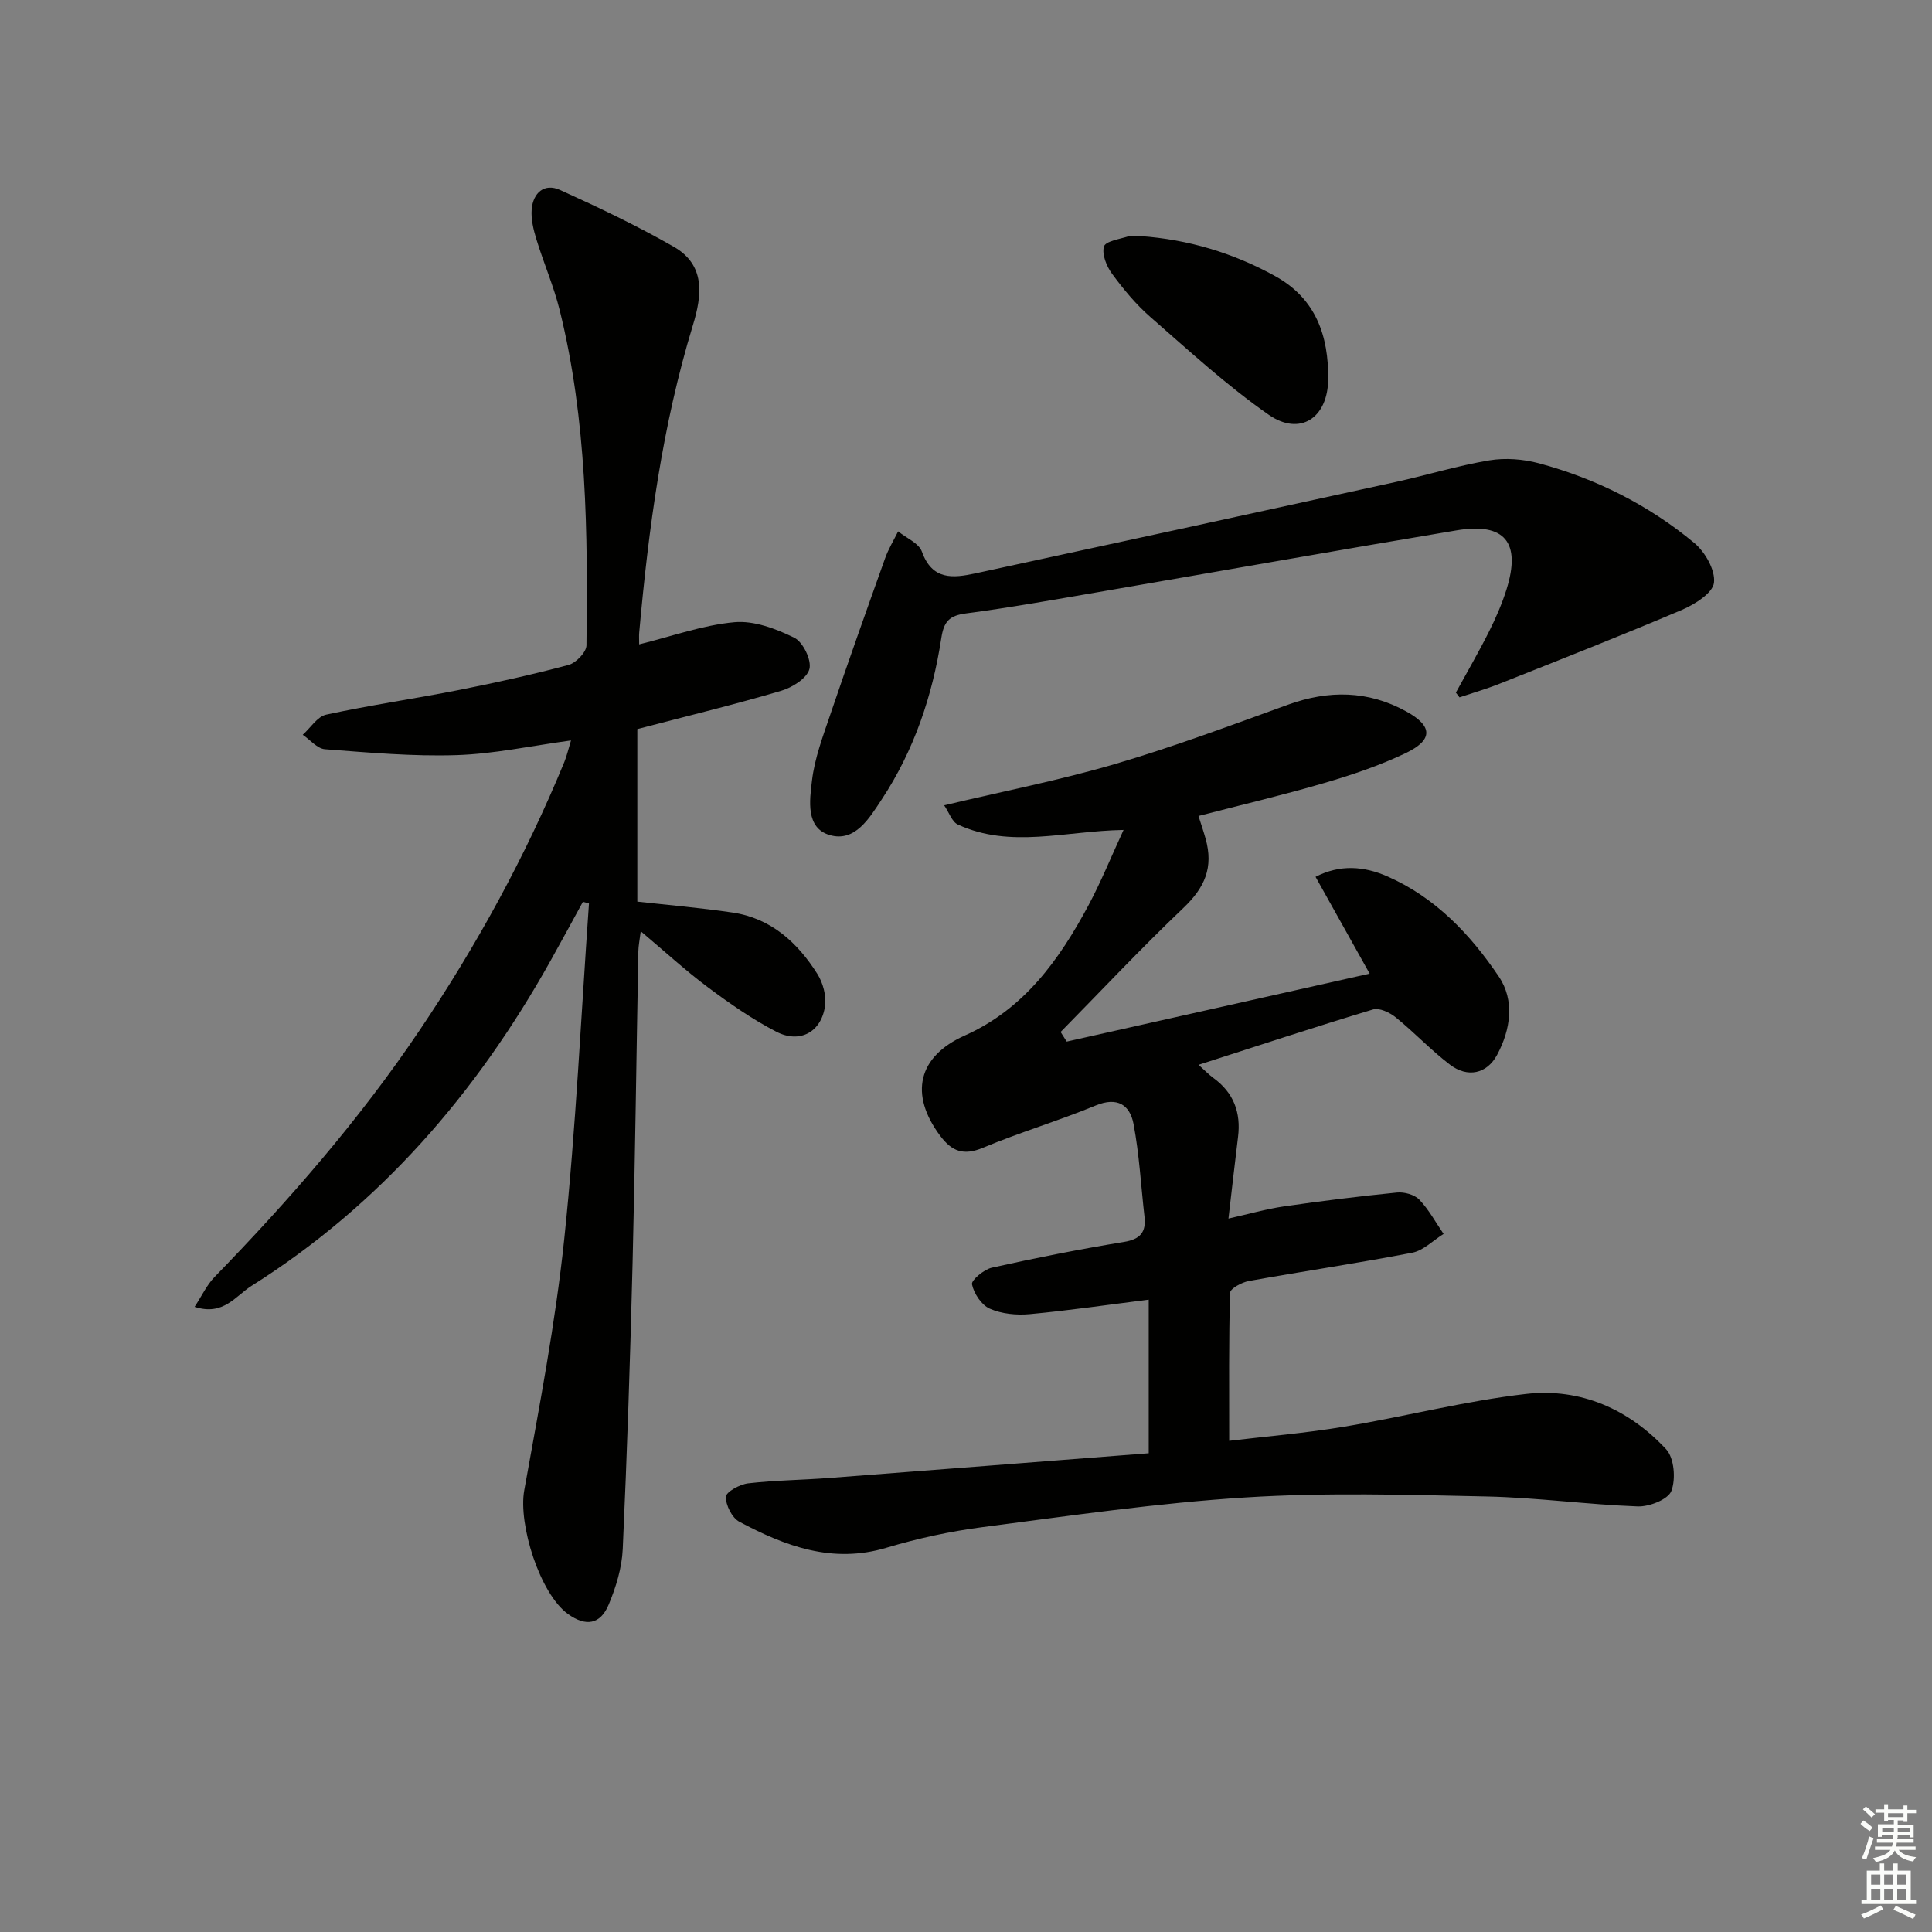 <svg enable-background="new 0 0 400 400" viewBox="0 0 400 400" xmlns="http://www.w3.org/2000/svg"><rect x="0" y="0" width="400" height="400" fill="#808080" stroke="none"/><g fill="#010100"><path d="m237.83 300.88c0-10.94 0-21.39 0-31.8-8.31 1.04-16.46 2.24-24.64 3-2.73.25-5.8-.05-8.26-1.13-1.72-.75-3.29-3.13-3.69-5.04-.18-.86 2.47-3.08 4.11-3.45 9.06-2.02 18.19-3.83 27.35-5.33 3.41-.56 4.62-2.03 4.25-5.26-.73-6.41-1.07-12.88-2.27-19.2-.75-3.9-3.34-5.65-7.83-3.79-7.67 3.17-15.67 5.54-23.33 8.75-4.01 1.68-6.43.78-8.86-2.47-6.44-8.6-4.63-16.43 5.07-20.76 12.27-5.47 19.58-15.67 25.63-26.97 2.62-4.9 4.71-10.08 7.26-15.6-12.11.2-23.41 3.91-34.31-1.12-1.21-.56-1.8-2.47-2.83-3.98 12.23-2.91 23.96-5.2 35.38-8.55 12.08-3.55 23.92-7.97 35.77-12.27 8.46-3.06 16.6-2.98 24.53 1.39 5.5 3.03 5.6 5.89-.16 8.64-5.35 2.55-11.05 4.48-16.75 6.15-8.55 2.51-17.24 4.55-26.12 6.85.49 1.54 1.02 3.07 1.46 4.64 1.71 6.05-.17 10.2-4.59 14.41-8.72 8.3-16.97 17.09-25.41 25.67.42.66.84 1.33 1.26 1.99 20.6-4.62 41.19-9.24 62.72-14.07-3.98-7.12-7.5-13.42-11.2-20.04 5.1-2.62 10.04-2.2 14.85-.1 9.95 4.36 17.21 12.03 23.1 20.76 3.31 4.91 2.46 10.95-.37 16.21-2.11 3.92-6.1 4.8-9.76 2.01-3.94-3-7.36-6.67-11.22-9.79-1.24-1.01-3.4-2.03-4.71-1.63-11.92 3.59-23.75 7.49-36.11 11.46 1.21 1.08 2.07 1.99 3.07 2.72 4.2 3.05 5.73 7.15 5.1 12.22-.65 5.25-1.23 10.5-1.98 16.89 4.25-.95 7.81-1.98 11.44-2.51 7.79-1.13 15.62-2.1 23.45-2.88 1.52-.15 3.63.44 4.63 1.48 1.98 2.07 3.38 4.7 5.02 7.09-2.16 1.34-4.17 3.44-6.49 3.89-11.23 2.17-22.56 3.83-33.82 5.86-1.46.26-3.88 1.57-3.9 2.45-.28 9.91-.18 19.84-.18 30.64 7.48-.9 15.7-1.58 23.81-2.93 12.59-2.09 25.02-5.33 37.67-6.78 11.24-1.28 21.27 3.16 28.98 11.45 1.68 1.8 2.03 6.17 1.09 8.63-.67 1.76-4.56 3.29-6.95 3.21-10.45-.38-20.88-1.84-31.33-2.06-16.62-.36-33.31-.85-49.88.2-18.2 1.14-36.32 3.79-54.42 6.14-6.72.87-13.43 2.33-19.92 4.27-11.19 3.36-20.96-.32-30.47-5.38-1.51-.81-2.83-3.43-2.78-5.17.03-1.01 2.89-2.58 4.6-2.78 5.61-.64 11.28-.69 16.91-1.12 21.83-1.66 43.7-3.38 66.03-5.11z"/><path d="m118.22 153.3c-8.33 1.13-16 2.8-23.72 3.04-9.06.29-18.16-.53-27.22-1.22-1.6-.12-3.07-1.95-4.6-2.99 1.61-1.44 3.02-3.77 4.85-4.17 9.08-1.97 18.29-3.29 27.41-5.09 7.64-1.51 15.25-3.19 22.77-5.2 1.54-.41 3.69-2.64 3.71-4.05.29-23.29.11-46.59-5.54-69.39-1.23-4.97-3.31-9.73-4.81-14.64-.62-2.01-1.16-4.21-.99-6.26.29-3.39 2.6-5.48 5.87-4 7.98 3.61 15.93 7.4 23.53 11.75 6.6 3.77 5.88 10.03 3.98 16.24-6.34 20.76-9.19 42.13-11.12 63.66-.06.64-.01 1.29-.01 2.43 6.74-1.66 13.15-3.99 19.72-4.59 4.05-.37 8.61 1.35 12.4 3.22 1.8.88 3.61 4.62 3.13 6.47-.5 1.92-3.55 3.84-5.85 4.51-9.53 2.82-19.2 5.16-29.78 7.93v35.72c6.25.7 13 1.27 19.69 2.26 7.98 1.17 13.47 6.2 17.59 12.72 1.15 1.82 1.86 4.45 1.59 6.55-.71 5.43-5.18 7.94-10.08 5.41-4.98-2.57-9.66-5.84-14.17-9.2-4.65-3.47-8.94-7.42-13.91-11.6-.22 1.77-.48 2.98-.5 4.2-.4 21.46-.66 42.93-1.19 64.39-.49 19.79-1.14 39.57-2.04 59.34-.18 3.88-1.4 7.87-2.91 11.48-1.74 4.15-4.76 4.58-8.43 1.94-5.8-4.17-10.33-18.55-9.05-25.61 3.11-17.28 6.45-34.58 8.28-52.02 2.42-23.08 3.48-46.31 5.12-69.48-.42-.11-.84-.22-1.26-.33-2.24 4.09-4.46 8.2-6.74 12.27-15.29 27.32-35.18 50.41-61.87 67.24-3.33 2.1-5.81 6.27-11.78 4.34 1.51-2.3 2.53-4.53 4.13-6.18 15.45-15.9 29.98-32.57 42.39-50.99 11.84-17.56 21.97-36.04 30.03-55.64.52-1.3.84-2.69 1.38-4.46z"/><path d="m301.42 143.4c2.3-4.2 4.71-8.35 6.86-12.63 1.41-2.81 2.68-5.73 3.62-8.72 3.06-9.76-.34-13.92-10.31-12.25-24.72 4.13-49.39 8.52-74.09 12.77-9.15 1.57-18.3 3.22-27.51 4.43-3.47.46-4.58 1.67-5.11 5.16-1.83 11.92-5.65 23.24-12.35 33.38-2.53 3.83-5.49 8.87-10.72 7.36-5.06-1.46-4.18-7.22-3.7-11.27.55-4.66 2.28-9.22 3.8-13.71 3.67-10.81 7.49-21.56 11.33-32.31.69-1.94 1.79-3.74 2.71-5.6 1.69 1.38 4.29 2.44 4.92 4.2 2.14 5.97 6.45 5.49 11.07 4.5 29.02-6.27 58.04-12.57 87.04-18.92 6.48-1.42 12.85-3.39 19.38-4.48 3.31-.55 7-.26 10.26.61 11.86 3.19 22.72 8.65 32.16 16.49 2.25 1.87 4.39 5.64 4.08 8.24-.25 2.12-3.94 4.46-6.58 5.59-12.5 5.32-25.14 10.28-37.76 15.3-2.73 1.09-5.56 1.9-8.35 2.84-.24-.34-.5-.66-.75-.98z"/><path d="m236.11 48.88c9.9.7 19.16 3.47 27.87 8.27 8.51 4.68 11.09 12.43 11.01 21.34-.07 8.11-5.88 11.88-12.35 7.36-8.65-6.03-16.49-13.26-24.47-20.22-2.98-2.6-5.57-5.74-7.92-8.93-1.14-1.55-2.15-4.03-1.69-5.66.31-1.1 3.25-1.54 5.07-2.11.76-.25 1.65-.05 2.48-.05z"/></g><path d="m385.2 377.6.6-.7c.6.4 1.3.9 1.9 1.5l-.6.7c-.8-.5-1.4-1-1.9-1.5zm.3 7.1c.6-1.4 1.1-2.9 1.5-4.5.3.1.6.3.9.4-.5 1.4-1 2.9-1.5 4.4zm.2-10.1.6-.6c.7.5 1.3 1.1 1.9 1.6l-.7.7c-.6-.6-1.2-1.2-1.8-1.7zm8.4-.8h.8v.9h1.8v.7h-1.8v1.8h-.8v-.3h-1.2v.9h3.3v2.6h-.8v-.4h-2.5c0 .3 0 .6-.1.8h3.4v.7h-3.5c0 .3-.1.6-.1.8h4v.7h-3.5c.7.9 1.9 1.3 3.6 1.5-.2.2-.4.5-.6.9-1.9-.3-3.2-1.1-3.8-2.3-.5 1.1-1.8 2-3.9 2.4-.2-.3-.4-.5-.6-.8 1.9-.4 3.1-.9 3.6-1.7h-3.2v-.7h3.5c.1-.2.1-.5.2-.8h-3.3v-.7h3.4c0-.2 0-.5 0-.8h-2.4v.3h-.8v-2.6h3.3v-.9h-1.2v.3h-.8v-1.8h-1.8v-.7h1.8v-.9h.8v.9h3.2zm-4.4 5.5h2.4c0-.3 0-.6 0-.9h-2.4zm1.2-3.1h3.2v-.8h-3.2zm4.4 2.2h-2.4v.9h2.5v-.9z" fill="#fbfcfa"/><path d="m389.2 385.8h.9v1.5h1.9v-1.5h.9v1.5h2.7v6h1.1v.9h-11.3v-.9h1.1v-6h2.7zm.2 8.7.5.8c-1.2.6-2.5 1.3-4 1.9-.2-.3-.3-.6-.6-.8 1.6-.6 3-1.3 4.1-1.9zm-2-4.3h1.9v-2.1h-1.9zm0 3.1h1.9v-2.2h-1.9zm2.7-3.1h1.9v-2.1h-1.9zm0 3.1h1.9v-2.2h-1.9zm2.4 1.3c1.4.6 2.7 1.2 4.1 1.8l-.5.9c-1.5-.7-2.8-1.4-4.1-1.9zm2.2-6.5h-1.9v2.1h1.9zm-1.9 5.2h1.9v-2.2h-1.9z" fill="#fbfcfa"/></svg>